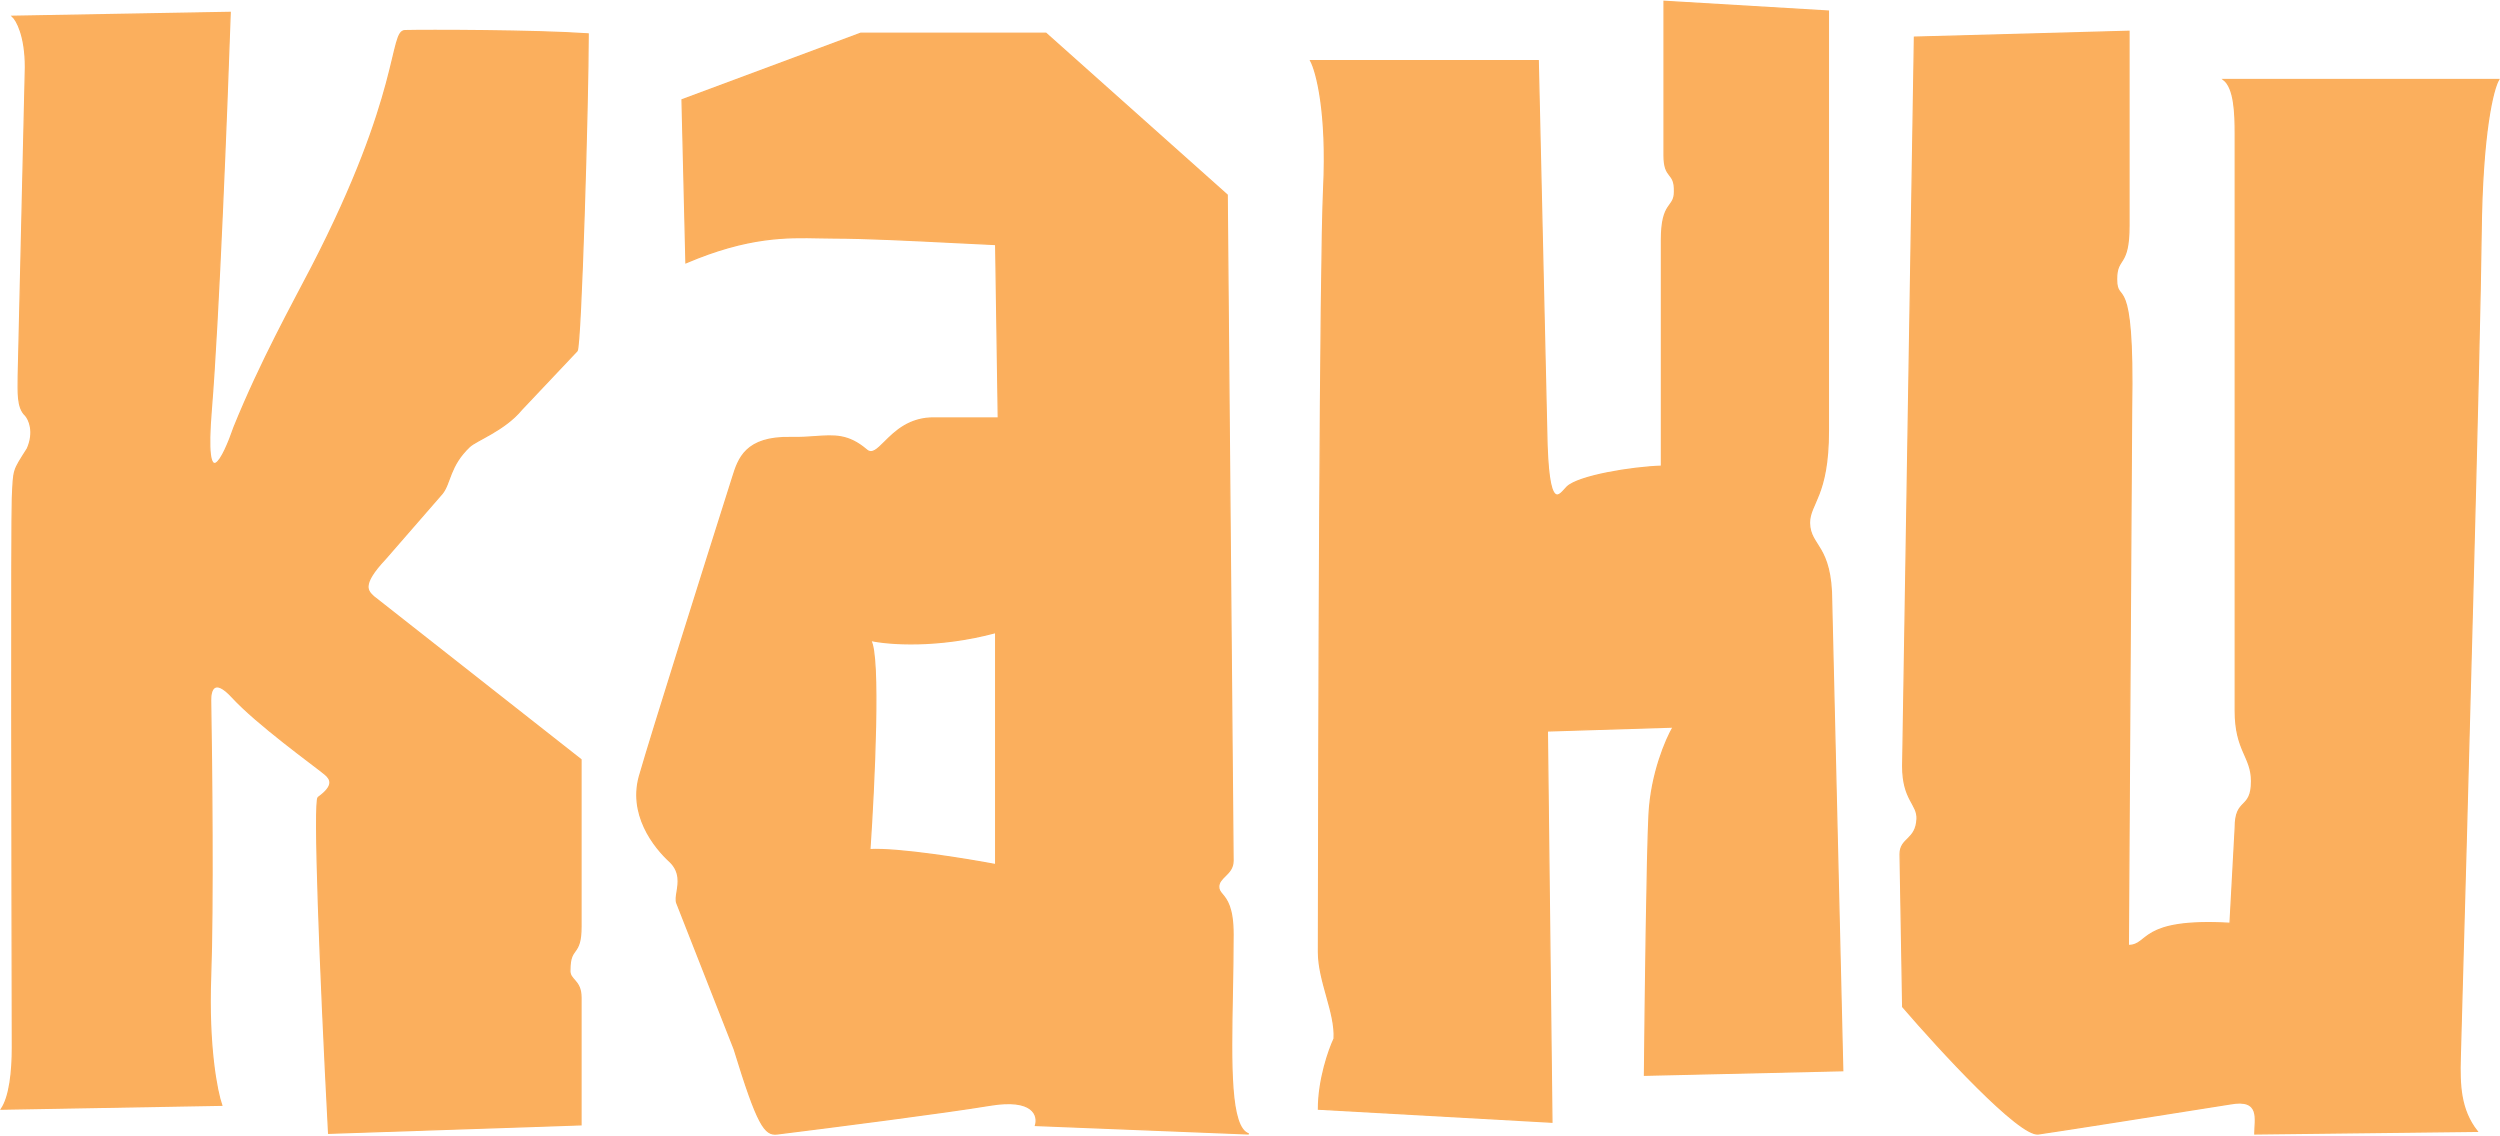<svg width="1917" height="871" viewBox="0 0 1917 871" fill="none" xmlns="http://www.w3.org/2000/svg">
<path d="M19.5 51.5C19.5 27.5 12.833 15.5 9.5 12.5L176.5 9.5C174 82.667 167.6 246 162 314C156.4 382 171.333 351.333 179.5 327.5C200.3 276.3 224.532 233 239 205C308.5 70.5 298.5 23.808 310.5 23.5C326.1 23.1 410.5 23.167 451 26C451 76.5 445.5 265.5 442.5 269L400 314C386.8 330 365.27 337.5 360 342.5C344.4 357.3 345.5 370.5 339 378.5L295.5 428.5C275.9 449.3 282.5 453.5 286.5 457.5L445.5 582.5V710.5C445.5 734 437 725 437 743.5C436.2 751.9 445.5 751 445.5 765V862.5L252 869C245.2 740.2 240.528 614 244 611.5C256.5 602.5 253.857 597.5 249 593.5C240.5 586.5 197.342 555.5 178 534.5C164 519.3 161.37 529.5 161.5 537C162.333 585 163.5 694.5 161.5 748.5C159.5 802.5 166.333 837 170 847.5L1 850.5C7.5 841 9.5 821.5 9.5 803.5C9.166 670.667 8.7 400.4 9.5 382C10.5 359 10 361.5 21 344C26.6 331.2 22.333 321.667 19.5 318.5C13 312.5 14 300 14 288.5L19.5 51.5Z" fill="#FBAF5D" stroke="#FBAF5D"/>
<path fill-rule="evenodd" clip-rule="evenodd" d="M801.999 25.5L940.999 149.5L945.499 660C945.499 665.673 942.288 668.836 939.336 671.744C936.824 674.217 934.499 676.506 934.499 680C934.499 682.517 935.706 683.97 937.319 685.914C940.579 689.839 945.499 695.766 945.499 716.5C945.499 731.665 945.211 747.01 944.933 761.833C943.9 816.9 943.002 864.773 957.499 869.5L793.999 863C796.333 855.5 792.599 841.9 758.999 847.5C725.399 853.1 636.333 864.5 595.999 869.5C586.499 870.678 580.999 863.3 562.999 804.5L518.999 692.5C518.151 690.295 518.638 687.295 519.199 683.841C520.291 677.114 521.664 668.664 513.999 661C501.666 649.833 481.001 624 490.999 593C498.6 566.2 541.167 431.167 561.5 367C561.641 366.557 561.781 366.109 561.923 365.659C566.257 351.861 571.64 334.725 606.5 335.5C613.518 335.656 619.573 335.225 625.052 334.835C639.876 333.781 650.482 333.026 664.5 345C668.695 348.583 672.641 344.65 678.348 338.961C686.181 331.153 697.332 320.037 717 320.5H765.5L763.5 187.5C753.294 187.034 742.302 186.482 731.065 185.918C698.083 184.262 662.996 182.5 639.5 182.5C635.89 182.5 632.198 182.42 628.381 182.336C603.655 181.797 573.645 181.143 526 201.5L523 76.5L660 25.5H801.999ZM667.5 491C681 494 719.1 497 763.5 485V663C740.5 658.667 689 650.3 667 651.5C670.333 602.5 675.1 501.8 667.5 491Z" fill="#FBAF5D"/>
<path d="M940.999 149.5L941.499 149.496L941.497 149.274L941.332 149.127L940.999 149.5ZM801.999 25.5L802.332 25.127L802.19 25H801.999V25.5ZM945.499 660H945.999L945.999 659.996L945.499 660ZM939.336 671.744L939.686 672.1L939.686 672.1L939.336 671.744ZM937.319 685.914L937.704 685.594L937.704 685.594L937.319 685.914ZM944.933 761.833L944.433 761.824L944.433 761.824L944.933 761.833ZM957.499 869.5L957.479 870L957.654 869.025L957.499 869.5ZM793.999 863L793.522 862.851L793.328 863.474L793.979 863.5L793.999 863ZM595.999 869.5L596.061 869.996L596.061 869.996L595.999 869.5ZM562.999 804.5L563.478 804.354L563.472 804.335L563.465 804.317L562.999 804.5ZM518.999 692.5L518.533 692.679L518.534 692.683L518.999 692.5ZM519.199 683.841L519.693 683.921L519.693 683.921L519.199 683.841ZM513.999 661L514.353 660.646L514.344 660.638L514.335 660.629L513.999 661ZM490.999 593L491.475 593.153L491.478 593.145L491.48 593.136L490.999 593ZM561.5 367L561.024 366.849L561.024 366.849L561.5 367ZM561.923 365.659L561.446 365.509L561.446 365.509L561.923 365.659ZM606.5 335.5L606.512 335L606.512 335L606.5 335.5ZM625.052 334.835L625.017 334.337L625.017 334.337L625.052 334.835ZM664.5 345L664.825 344.62L664.825 344.62L664.5 345ZM678.348 338.961L678.701 339.315L678.701 339.315L678.348 338.961ZM717 320.5L716.989 321H717V320.5ZM765.5 320.5V321H766.008L766 320.492L765.5 320.5ZM763.5 187.5L764 187.492L763.993 187.022L763.523 187.001L763.5 187.5ZM731.065 185.918L731.091 185.419L731.091 185.419L731.065 185.918ZM628.381 182.336L628.392 181.836L628.392 181.836L628.381 182.336ZM526 201.5L525.501 201.512L525.518 202.25L526.197 201.96L526 201.5ZM523 76.5L522.826 76.031L522.492 76.156L522.501 76.512L523 76.5ZM660 25.5V25H659.91L659.826 25.031L660 25.5ZM763.5 485H764V484.347L763.37 484.517L763.5 485ZM667.5 491L667.608 490.512L666.348 490.232L667.091 491.288L667.5 491ZM763.5 663L763.407 663.491L764 663.603V663H763.5ZM667 651.5L666.501 651.466L666.463 652.03L667.027 651.999L667 651.5ZM941.332 149.127L802.332 25.127L801.666 25.873L940.666 149.873L941.332 149.127ZM945.999 659.996L941.499 149.496L940.499 149.504L944.999 660.004L945.999 659.996ZM939.686 672.1C942.633 669.198 945.999 665.903 945.999 660H944.999C944.999 665.444 941.943 668.474 938.985 671.387L939.686 672.1ZM934.999 680C934.999 676.75 937.143 674.604 939.686 672.1L938.985 671.387C936.504 673.83 933.999 676.263 933.999 680H934.999ZM937.704 685.594C936.081 683.639 934.999 682.315 934.999 680H933.999C933.999 682.719 935.331 684.301 936.935 686.233L937.704 685.594ZM945.999 716.5C945.999 706.096 944.765 699.37 943.102 694.735C941.435 690.088 939.345 687.571 937.704 685.594L936.935 686.233C938.553 688.182 940.553 690.592 942.161 695.073C943.773 699.566 944.999 706.17 944.999 716.5H945.999ZM945.433 761.843C945.711 747.02 945.999 731.67 945.999 716.5H944.999C944.999 731.66 944.712 747 944.433 761.824L945.433 761.843ZM957.654 869.025C954.275 867.923 951.68 864.26 949.75 858.273C947.83 852.317 946.619 844.216 945.891 834.507C944.435 815.093 944.916 789.385 945.433 761.843L944.433 761.824C943.917 789.348 943.433 815.11 944.894 834.581C945.624 844.315 946.842 852.51 948.799 858.58C950.745 864.62 953.475 868.714 957.344 869.975L957.654 869.025ZM793.979 863.5L957.479 870L957.519 869L794.019 862.5L793.979 863.5ZM759.082 847.993C775.844 845.199 785.001 847.227 789.674 850.737C794.301 854.214 794.644 859.243 793.522 862.851L794.477 863.149C795.688 859.257 795.331 853.736 790.275 849.938C785.264 846.173 775.754 844.201 758.917 847.007L759.082 847.993ZM596.061 869.996C636.39 864.997 725.469 853.595 759.082 847.993L758.917 847.007C725.33 852.605 636.275 864.003 595.938 869.004L596.061 869.996ZM562.521 804.646C571.518 834.037 577.406 850.629 582.245 859.726C584.665 864.275 586.853 867.01 589.086 868.523C591.348 870.055 593.605 870.301 596.061 869.996L595.938 869.004C593.644 869.288 591.651 869.053 589.647 867.695C587.615 866.319 585.521 863.755 583.128 859.257C578.342 850.26 572.48 833.763 563.478 804.354L562.521 804.646ZM518.534 692.683L562.534 804.683L563.465 804.317L519.465 692.317L518.534 692.683ZM518.706 683.761C518.426 685.481 518.159 687.121 518.072 688.609C517.984 690.096 518.071 691.48 518.533 692.679L519.466 692.321C519.079 691.314 518.986 690.096 519.07 688.668C519.154 687.241 519.411 685.655 519.693 683.921L518.706 683.761ZM513.646 661.354C521.115 668.823 519.799 677.027 518.706 683.761L519.693 683.921C520.784 677.202 522.212 668.506 514.353 660.646L513.646 661.354ZM490.524 592.847C480.428 624.147 501.3 650.177 513.664 661.371L514.335 660.629C502.032 649.49 481.573 623.853 491.475 593.153L490.524 592.847ZM561.024 366.849C540.692 431.01 498.121 566.054 490.518 592.864L491.48 593.136C499.078 566.346 541.642 431.323 561.977 367.151L561.024 366.849ZM561.446 365.509C561.304 365.96 561.164 366.407 561.024 366.849L561.977 367.151C562.118 366.707 562.258 366.259 562.4 365.808L561.446 365.509ZM606.512 335C589 334.611 578.792 338.72 572.421 344.751C566.068 350.765 563.608 358.625 561.446 365.509L562.4 365.808C564.572 358.894 566.971 351.287 573.108 345.478C579.226 339.686 589.141 335.614 606.489 336L606.512 335ZM625.017 334.337C619.537 334.726 613.503 335.155 606.512 335L606.489 336C613.532 336.156 619.609 335.724 625.088 335.334L625.017 334.337ZM664.825 344.62C657.759 338.584 651.524 335.735 645.171 334.541C638.839 333.35 632.415 333.81 625.017 334.337L625.088 335.334C632.513 334.806 638.804 334.361 644.986 335.523C651.146 336.681 657.224 339.442 664.176 345.38L664.825 344.62ZM677.995 338.607C675.121 341.472 672.762 343.816 670.612 345.021C669.55 345.617 668.578 345.909 667.653 345.868C666.737 345.828 665.807 345.458 664.825 344.62L664.176 345.38C665.292 346.333 666.428 346.815 667.609 346.867C668.782 346.919 669.94 346.544 671.101 345.894C673.4 344.606 675.868 342.139 678.701 339.315L677.995 338.607ZM717.012 320C697.116 319.532 685.83 330.796 677.995 338.607L678.701 339.315C686.531 331.51 697.549 320.542 716.989 321L717.012 320ZM765.5 320H717V321H765.5V320ZM763.001 187.508L765.001 320.508L766 320.492L764 187.492L763.001 187.508ZM731.04 186.417C742.276 186.982 753.27 187.534 763.478 187.999L763.523 187.001C753.318 186.535 742.327 185.983 731.091 185.419L731.04 186.417ZM639.5 183C662.981 183 698.052 184.761 731.04 186.417L731.091 185.419C698.113 183.763 663.012 182 639.5 182V183ZM628.37 182.836C632.186 182.919 635.883 183 639.5 183V182C635.896 182 632.21 181.92 628.392 181.836L628.37 182.836ZM526.197 201.96C573.747 181.643 603.675 182.298 628.37 182.836L628.392 181.836C603.634 181.297 573.543 180.643 525.804 201.04L526.197 201.96ZM522.501 76.512L525.501 201.512L526.5 201.488L523.5 76.488L522.501 76.512ZM659.826 25.031L522.826 76.031L523.175 76.969L660.175 25.969L659.826 25.031ZM801.999 25H660V26H801.999V25ZM763.37 484.517C719.048 496.496 681.03 493.494 667.608 490.512L667.392 491.488C680.97 494.506 719.152 497.504 763.63 485.483L763.37 484.517ZM764 663V485H763V663H764ZM667.027 651.999C677.974 651.402 696.305 653.187 714.808 655.671C733.298 658.153 751.914 661.326 763.407 663.491L763.593 662.509C752.086 660.341 733.452 657.164 714.942 654.679C696.445 652.197 678.026 650.398 666.973 651.001L667.027 651.999ZM667.091 491.288C667.518 491.894 667.926 492.857 668.303 494.181C668.677 495.496 669.01 497.133 669.303 499.063C669.89 502.921 670.313 507.913 670.597 513.768C671.166 525.476 671.179 540.594 670.85 556.915C670.192 589.554 668.167 626.971 666.501 651.466L667.499 651.534C669.166 627.029 671.191 589.596 671.85 556.935C672.179 540.606 672.167 525.461 671.596 513.719C671.311 507.849 670.886 502.819 670.292 498.912C669.995 496.959 669.654 495.277 669.264 493.907C668.877 492.545 668.432 491.456 667.909 490.712L667.091 491.288Z" fill="#FBAF5D"/>
<path d="M1015 144.5C1017.8 86.1 1009.5 54.833 1005 46.5H1179.5L1186 330.5C1187 396 1196 379 1201.5 373.5C1210.12 364.884 1251.83 358.167 1274 357.5V184C1274 154 1284 160 1284 147C1284.4 131 1276 138 1276 119V1L1402 8.5V330.5C1402 380.5 1387.5 386 1387.5 401C1387.9 419.4 1404.5 417.5 1404.5 461.5L1413 821L1261 824.5C1261.5 770.833 1262.9 655.7 1264.5 624.5C1266.1 593.3 1277.5 566.833 1283 557.5L1186.5 560.5L1190 860.5L1011 850.5C1011 827.7 1019 805 1023 796.5C1024.2 776.5 1011 752.5 1011 730C1011.17 559.167 1012.2 202.9 1015 144.5Z" fill="#FBAF5D" stroke="#FBAF5D"/>
<path d="M1632.5 24L1468 28.5L1459 587.5C1459 613.5 1470.56 616.5 1470 628C1469.2 644.4 1457 642.5 1457 655L1459 772C1487.67 805.333 1548.6 871.5 1563 869.5C1577.4 867.5 1667 853.333 1710 846.5C1734 842 1729 858.5 1729 869.5L1899.5 867.5C1886.5 851 1885.91 832 1886.5 811C1891.5 633.167 1901.7 257.9 1902.5 179.5C1903.3 101.1 1911.83 67.833 1916 61H1705C1713.4 67.4 1714 87 1714 102.5V545C1714 575.8 1726.5 580 1726.5 599C1726.5 621.4 1714 611.5 1714 634.5L1710 708C1639.5 704 1648.5 725 1632 725L1634.5 313.5C1636.5 203.5 1623 235.5 1623 214C1623 196.4 1632.5 205.5 1632.5 173V24Z" fill="#FBAF5D" stroke="#FBAF5D"/>
</svg>
